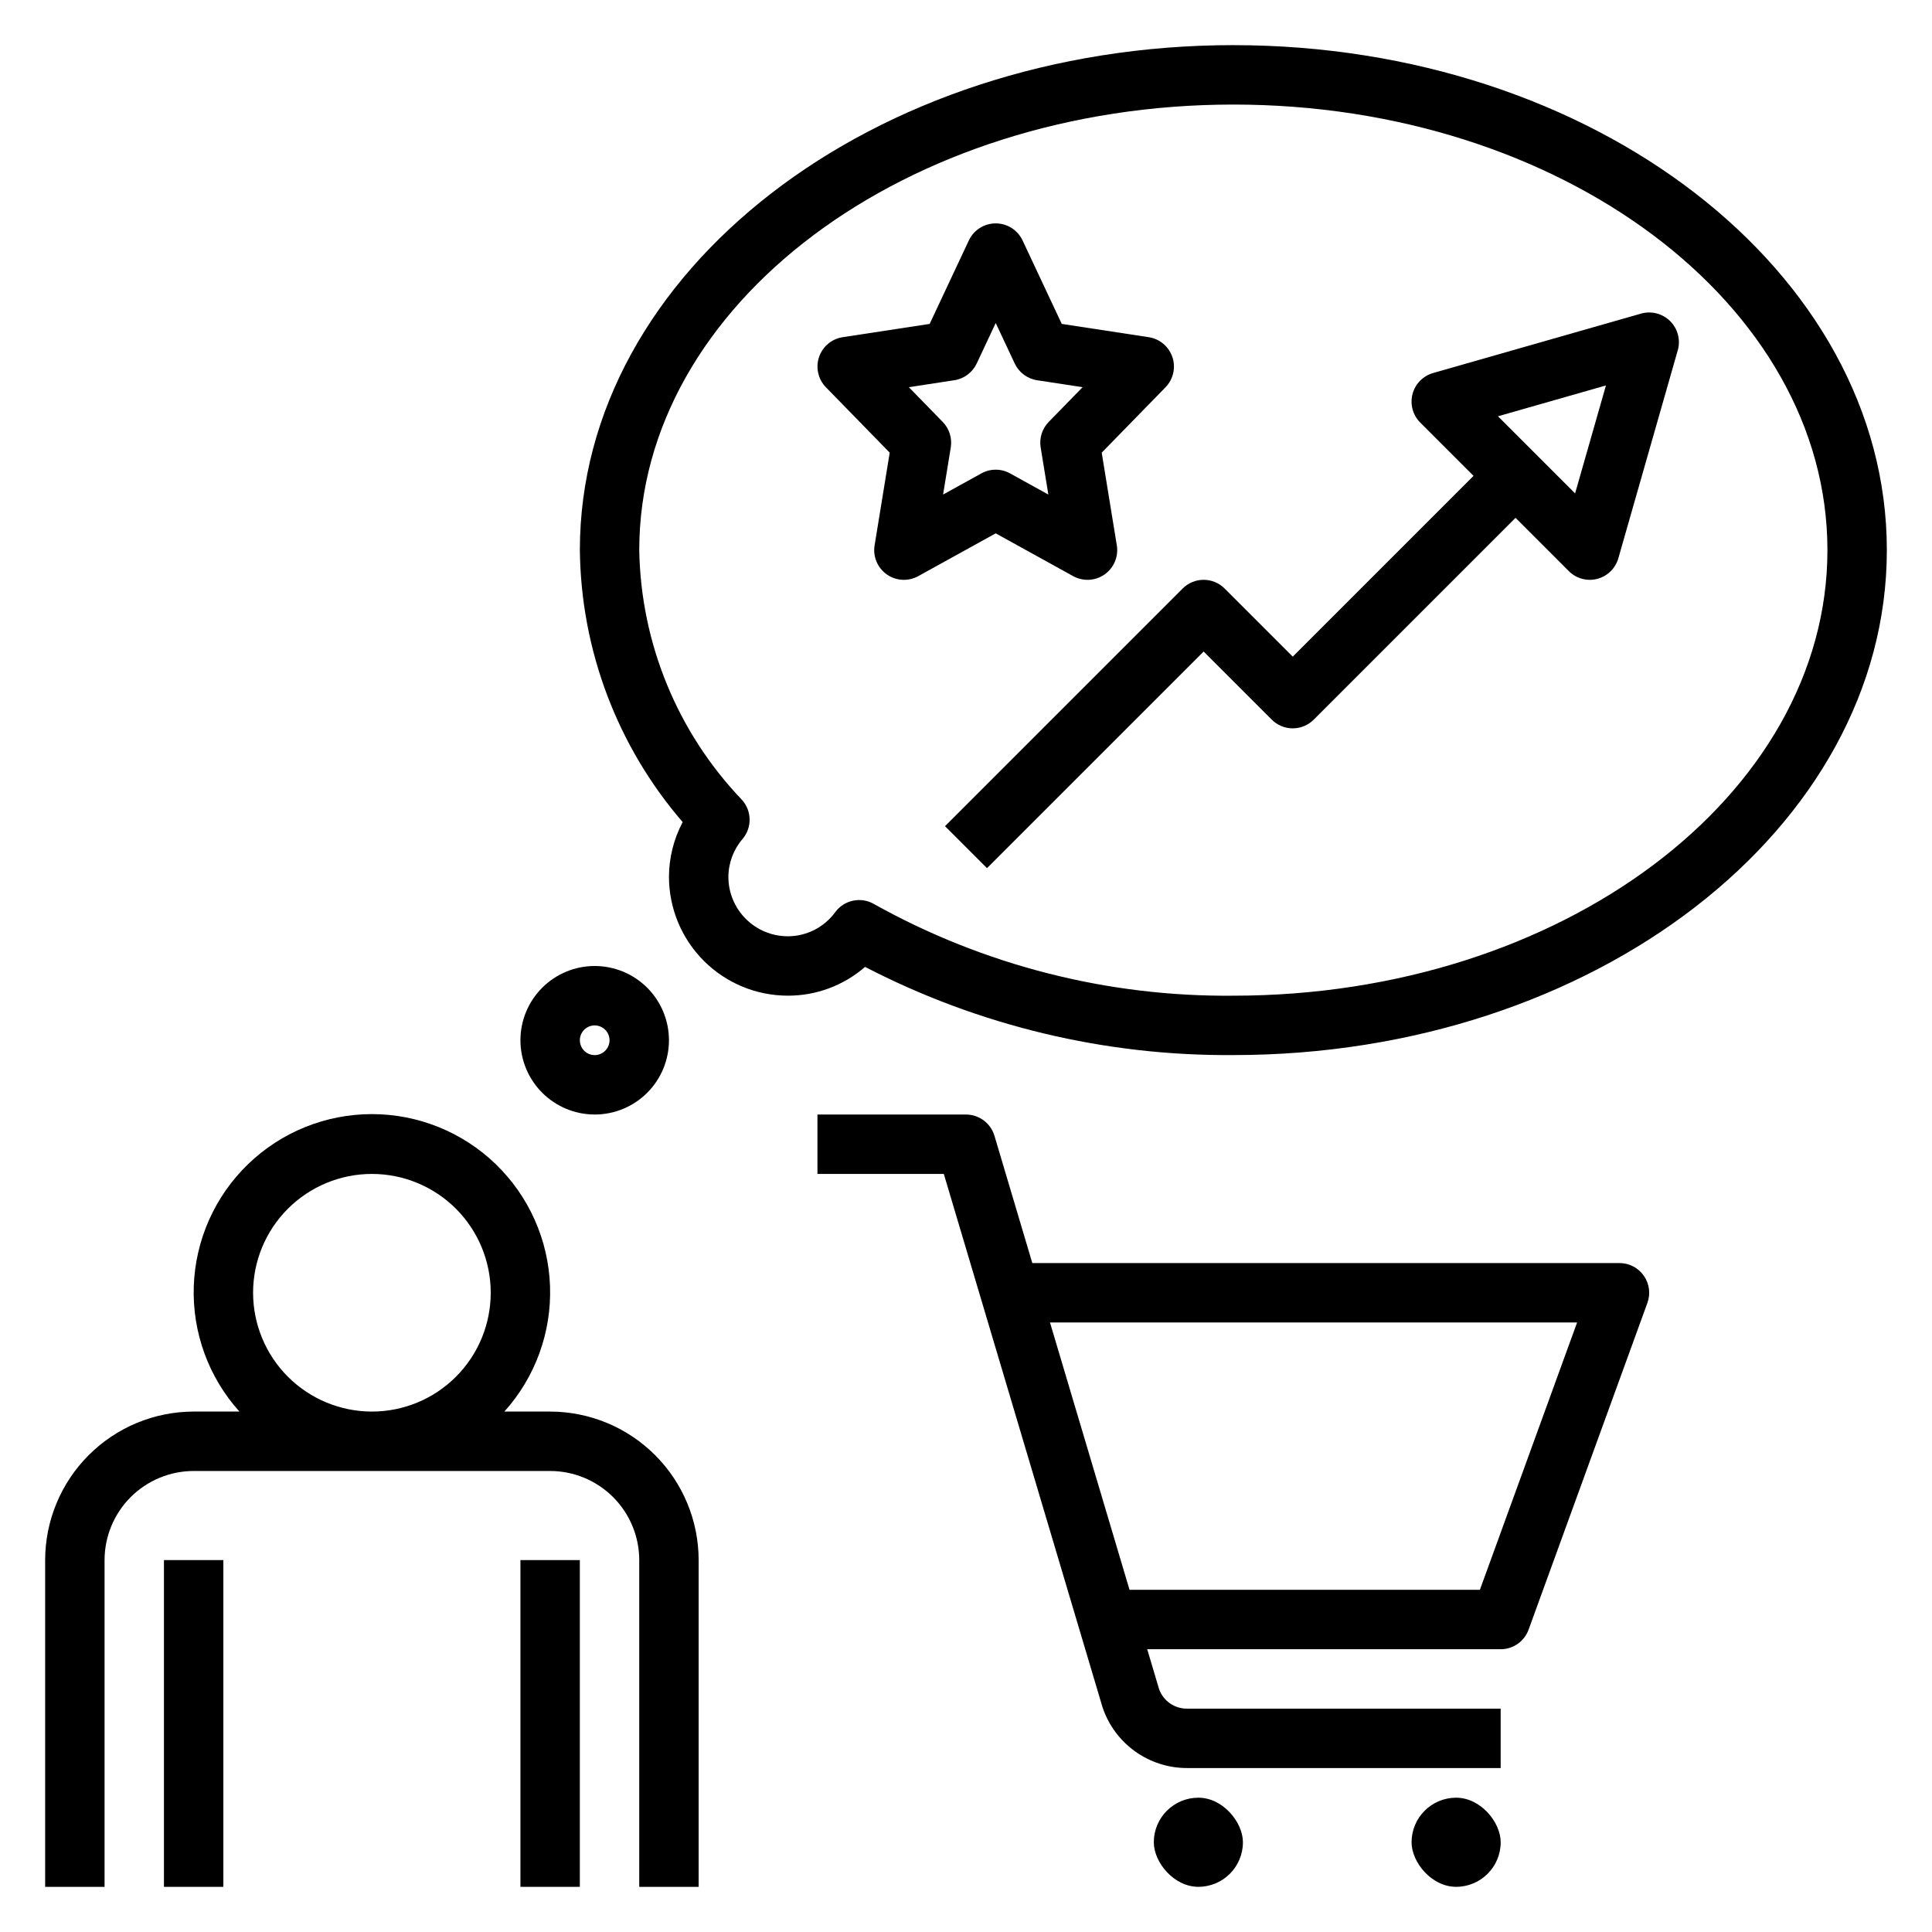 <?xml version="1.0" encoding="UTF-8"?>
<!-- Uploaded to: SVG Repo, www.svgrepo.com, Generator: SVG Repo Mixer Tools -->
<svg fill="#000000" width="800px" height="800px" version="1.1" viewBox="144 144 512 512" xmlns="http://www.w3.org/2000/svg">
 <g>
  <path d="m171.71 557.44c0.004-6.262 2.496-12.262 6.922-16.691 4.43-4.426 10.434-6.918 16.691-6.922h94.465c6.262 0.004 12.266 2.496 16.691 6.922 4.43 4.43 6.918 10.43 6.926 16.691v86.594h15.742v-86.594c-0.012-10.434-4.16-20.438-11.539-27.816s-17.383-11.531-27.82-11.543h-12.125c8.188-9.098 12.527-21.02 12.098-33.25-0.43-12.234-5.59-23.824-14.395-32.324-8.805-8.504-20.57-13.258-32.809-13.258-12.242 0-24.004 4.754-32.809 13.258-8.805 8.5-13.965 20.09-14.395 32.324-0.43 12.23 3.906 24.152 12.098 33.25h-12.129c-10.434 0.012-20.438 4.164-27.816 11.543-7.379 7.379-11.531 17.383-11.543 27.816v86.594h15.746zm39.359-70.848c0-8.352 3.316-16.359 9.223-22.266 5.906-5.902 13.914-9.223 22.266-9.223 8.352 0 16.359 3.32 22.266 9.223 5.906 5.906 9.223 13.914 9.223 22.266 0 8.352-3.316 16.359-9.223 22.266s-13.914 9.223-22.266 9.223c-8.348-0.008-16.352-3.328-22.258-9.23-5.902-5.906-9.223-13.91-9.23-22.258z"/>
  <path d="m281.92 557.44h15.742v86.594h-15.742z"/>
  <path d="m187.45 557.44h15.742v86.594h-15.742z"/>
  <path d="m428.39 296.68c2.641 1.457 5.879 1.281 8.344-0.453 2.465-1.738 3.723-4.731 3.234-7.703l-4.004-24.562 16.906-17.328c2.059-2.113 2.766-5.199 1.828-7.996s-3.359-4.836-6.277-5.281l-23.043-3.519-10.379-22.109c-1.297-2.766-4.074-4.527-7.125-4.527-3.055 0-5.832 1.762-7.125 4.527l-10.379 22.109-23.043 3.519c-2.918 0.445-5.34 2.484-6.277 5.281s-0.23 5.883 1.828 7.996l16.906 17.328-4.004 24.562h-0.004c-0.484 2.973 0.77 5.965 3.234 7.703 2.465 1.734 5.707 1.91 8.344 0.453l20.52-11.34zm-34.465-21.617 2.039-12.484h-0.004c0.406-2.469-0.387-4.977-2.133-6.766l-8.977-9.203 12.051-1.844c2.594-0.395 4.82-2.059 5.938-4.438l5.035-10.73 5.035 10.73c1.113 2.379 3.344 4.043 5.938 4.438l12.051 1.844-8.98 9.203c-1.742 1.789-2.535 4.297-2.133 6.766l2.039 12.484-10.141-5.606c-2.371-1.312-5.25-1.312-7.617 0z"/>
  <path d="m578.89 227.11-55.105 15.742v0.004c-2.68 0.766-4.758 2.894-5.457 5.594-0.699 2.703 0.082 5.57 2.059 7.543l14.113 14.113-47.91 47.91-18.051-18.051c-1.477-1.477-3.477-2.309-5.566-2.309-2.086 0-4.09 0.832-5.562 2.309l-62.977 62.977 11.129 11.129 57.414-57.41 18.051 18.051h-0.004c1.477 1.477 3.481 2.309 5.566 2.309 2.09 0 4.09-0.832 5.566-2.309l53.477-53.477 14.113 14.113v0.004c1.973 1.973 4.84 2.754 7.539 2.055 2.703-0.703 4.828-2.777 5.594-5.461l15.742-55.105 0.004 0.004c0.781-2.75 0.016-5.707-2.004-7.731-2.023-2.019-4.981-2.785-7.731-2.004zm-17.473 47.648-20.441-20.441 28.617-8.172z"/>
  <path d="m470.85 155.96c-95.496 0-173.18 60.031-173.18 133.82 0.285 26.492 9.938 52.027 27.246 72.086-2.371 4.469-3.621 9.449-3.633 14.508 0.012 8.348 3.332 16.352 9.234 22.254 5.902 5.906 13.906 9.227 22.254 9.234 7.523 0.023 14.801-2.688 20.477-7.625 30.148 15.609 63.652 23.633 97.605 23.367 95.496 0 173.18-60.031 173.18-133.82 0-73.793-77.691-133.82-173.18-133.82zm0 251.91c-33.324 0.32-66.156-8.055-95.254-24.301-3.461-1.988-7.859-1.07-10.234 2.137-2.93 4.031-7.609 6.418-12.594 6.418-4.172-0.004-8.176-1.664-11.125-4.613-2.953-2.953-4.613-6.957-4.617-11.129 0.023-3.695 1.359-7.266 3.773-10.062 2.543-3.012 2.465-7.445-0.184-10.363-17.07-17.848-26.785-41.473-27.207-66.168 0-65.113 70.629-118.08 157.44-118.08 86.809 0 157.44 52.965 157.44 118.08 0 65.113-70.633 118.08-157.44 118.08z"/>
  <path d="m301.6 439.36c5.219 0 10.227-2.074 13.918-5.766 3.688-3.691 5.762-8.695 5.762-13.914s-2.074-10.227-5.762-13.918c-3.691-3.691-8.699-5.762-13.918-5.762s-10.227 2.07-13.914 5.762c-3.691 3.691-5.766 8.699-5.766 13.918 0.004 5.215 2.082 10.219 5.769 13.91 3.691 3.688 8.691 5.762 13.91 5.769zm0-23.617c1.594 0 3.027 0.961 3.637 2.43 0.609 1.473 0.273 3.164-0.852 4.289-1.129 1.125-2.82 1.465-4.289 0.855-1.473-0.609-2.43-2.047-2.43-3.637 0-2.172 1.762-3.934 3.934-3.938z"/>
  <path d="m549.09 575.88 31.488-86.594c0.879-2.414 0.523-5.102-0.949-7.207-1.473-2.102-3.879-3.356-6.445-3.356h-155.61l-10.035-33.734h-0.004c-0.992-3.336-4.059-5.625-7.539-5.625h-39.363v15.742h33.488l42.051 141.3c1.562 4.703 4.57 8.797 8.59 11.695 4.023 2.894 8.855 4.453 13.812 4.449h83.117v-15.742h-83.117c-3.305 0.023-6.266-2.031-7.394-5.137l-3.156-10.609h93.668c3.309 0.004 6.266-2.07 7.394-5.18zm-105.75-10.562-21.082-70.848 139.69-0.004-25.762 70.852z"/>
  <path d="m461.58 620.41c6.519 0 11.809 6.519 11.809 11.809 0 6.519-5.285 11.809-11.809 11.809-6.519 0-11.809-6.519-11.809-11.809 0-6.519 5.285-11.809 11.809-11.809z"/>
  <path d="m529.89 620.41c6.519 0 11.809 6.519 11.809 11.809 0 6.519-5.285 11.809-11.809 11.809-6.519 0-11.809-6.519-11.809-11.809 0-6.519 5.285-11.809 11.809-11.809z"/>
 </g>
</svg>
